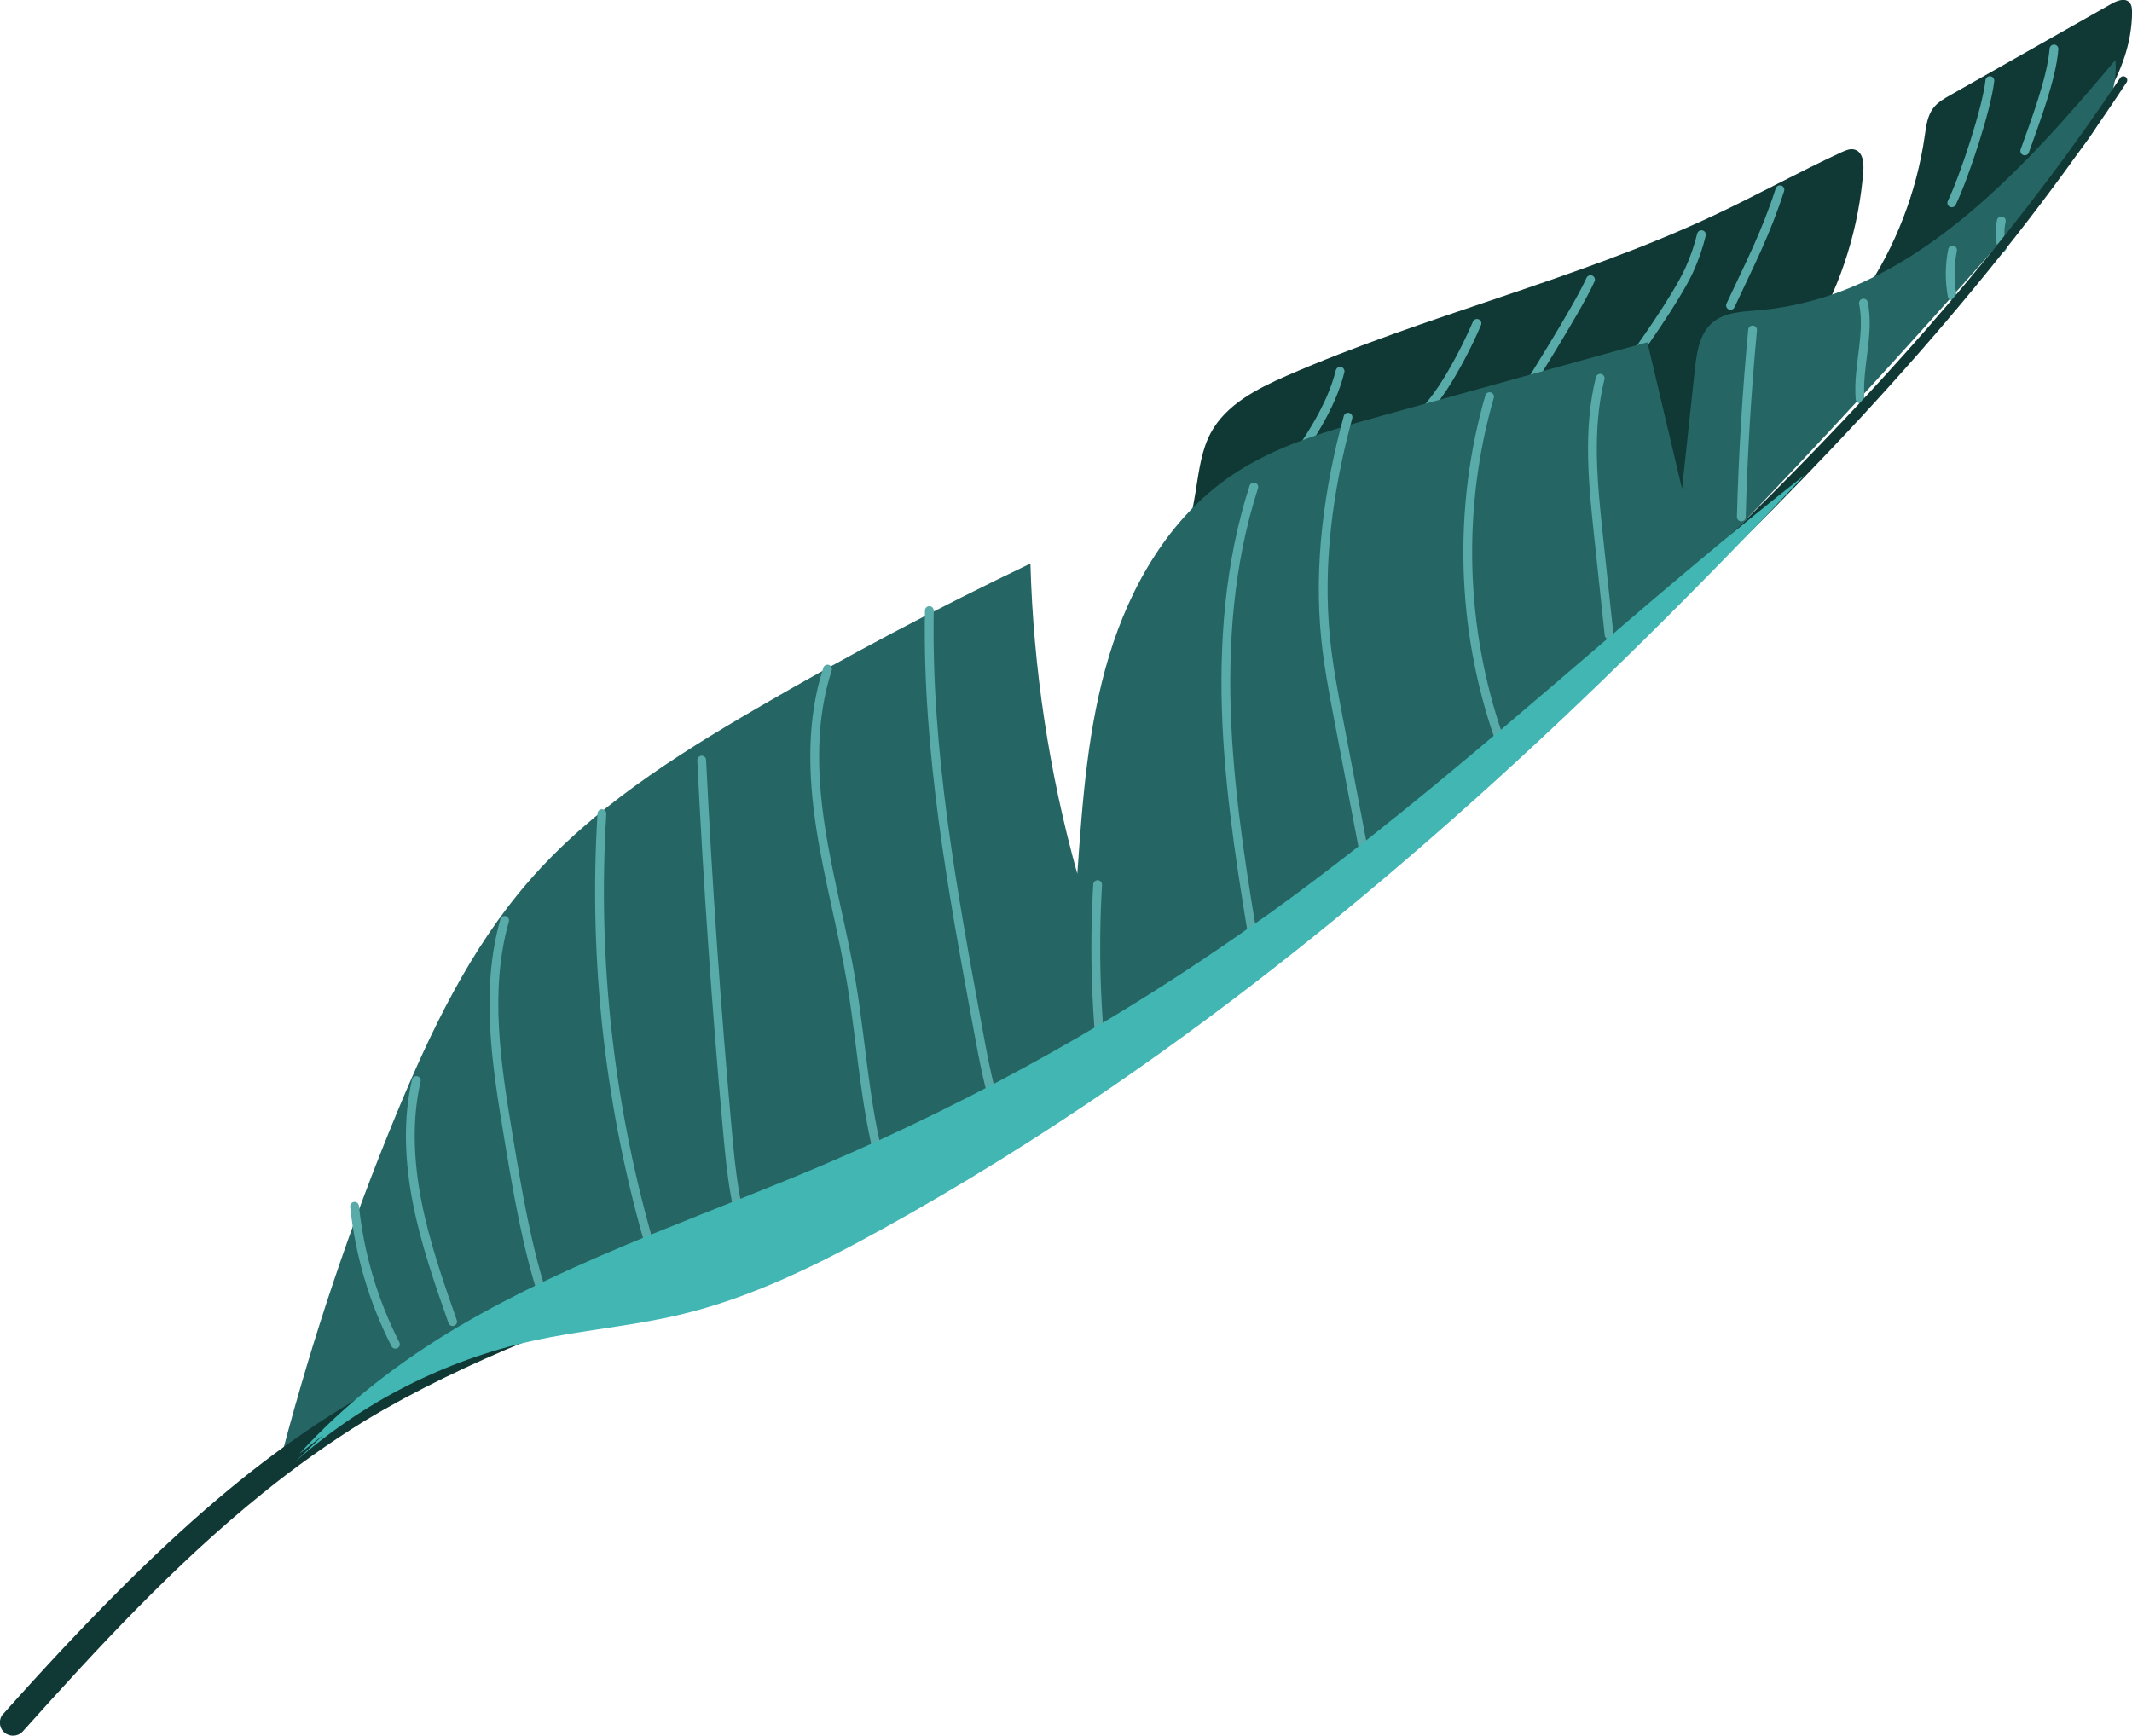 <svg xmlns="http://www.w3.org/2000/svg" viewBox="0 0 325.19 264.8"><defs><style>      .cls-1 {        fill: none;        stroke: #59aba9;        stroke-linecap: round;        stroke-linejoin: round;        stroke-width: 1.34px;      }      .cls-2 {        fill: #42b6b3;        mix-blend-mode: multiply;      }      .cls-2, .cls-3, .cls-4 {        stroke-width: 0px;      }      .cls-5 {        isolation: isolate;      }      .cls-3 {        fill: #256664;      }      .cls-4 {        fill: #103936;      }    </style></defs><g class="cls-5"><g id="Calque_2" data-name="Calque 2"><g id="OBJECTS"><g><g><path class="cls-4" d="M182.44,74.51c.47-2.9.85-5.89,2.24-8.48,2.33-4.32,7.04-6.72,11.54-8.69,21.28-9.3,44.17-14.61,65.19-24.48,6.56-3.08,12.92-6.6,19.5-9.65.63-.29,1.34-.59,2.01-.38,1.21.37,1.38,1.99,1.29,3.25-.66,8.54-3.25,16.93-7.54,24.34,3.28-.15,5.77-2.93,7.61-5.65,4.86-7.18,8.07-15.48,9.3-24.07.21-1.48.4-3.04,1.31-4.23.66-.86,1.63-1.42,2.57-1.95,8.2-4.65,16.4-9.29,24.6-13.94.86-.49,2.05-.94,2.73-.22.37.39.41.99.41,1.53-.08,9.3-6.39,17.24-12.59,24.18-32.92,36.85-71.63,68.51-114.29,93.45-6.77,3.96-13.65,7.76-20.84,10.88-3.47,1.5-8.71,3.06-11.28-.92-1.84-2.85.55-6.3,1.68-9.03,3.94-9.52,7.74-19.12,10.65-29.01,1.64-5.56,2.99-11.21,3.92-16.94Z"></path><path class="cls-1" d="M297.7,30.95c1.9-3.93,5.33-14.31,5.81-18.65"></path><path class="cls-1" d="M308.83,23.03c1.53-4.31,4.1-11,4.46-15.56"></path><path class="cls-1" d="M263.95,46.59c2.96-6.34,5.39-10.98,7.54-17.64"></path><path class="cls-1" d="M247.13,57.32c2.8-3.65,8.61-11.93,10.52-16.11.79-1.74,1.42-3.55,1.87-5.41"></path><path class="cls-1" d="M230.46,63.34c2.67-4.56,9.96-15.87,12.14-20.68"></path><path class="cls-1" d="M225.28,49.33c-1.26,2.93-2.72,5.78-4.37,8.52-2.25,3.75-4.83,6.4-7.84,9.57"></path><path class="cls-1" d="M195.9,72.2c3.37-4.4,7.19-10.14,8.5-15.56"></path></g><g><path class="cls-3" d="M43.08,221.55c4.61-17.51,10.39-34.71,17.31-51.44,5.25-12.7,11.26-25.32,20.28-35.69,9.58-11.02,22.12-19,34.74-26.35,13.61-7.93,27.55-15.3,41.76-22.1.44,15.99,2.85,31.92,7.15,47.32.79-11.2,1.59-22.51,4.85-33.25,3.26-10.74,9.24-21.03,18.49-27.38,6.83-4.69,14.99-6.98,22.98-9.2,13.54-3.75,27.09-7.5,40.63-11.25,1.76,7.46,3.52,14.92,5.29,22.38.65-6.06,1.3-12.13,1.95-18.19.28-2.6.69-5.46,2.67-7.17,1.87-1.61,4.57-1.69,7.03-1.9,22.7-1.92,39.8-20.71,54.44-38.17.61,6.48-3.92,12.2-8.2,17.11-53.21,61.1-110.32,120.85-181.23,160.05-9.84,5.44-20.03,10.51-30.97,13.09-7.39,1.74-15,2.33-22.41,3.97-13.37,2.95-25.96,9.37-36.2,18.46,1.43-1.37,2.86-2.73,4.3-4.1"></path><path class="cls-1" d="M60.31,205.07c-3.35-6.55-5.47-13.73-6.23-21.05"></path><path class="cls-1" d="M69.04,201.62c-2.08-5.94-4.16-11.9-5.38-18.06s-1.57-12.6-.16-18.72"></path><path class="cls-1" d="M83.17,198.81c-2.76-8.21-4.19-16.79-5.61-25.33-1.83-10.97-3.63-22.37-.59-33.07"></path><path class="cls-1" d="M99.39,191c-6.39-21.63-8.97-44.37-7.58-66.88"></path><path class="cls-1" d="M114.69,191.23c-2.51-5.86-3.16-12.33-3.73-18.68-1.7-18.83-3.01-37.7-3.93-56.59"></path><path class="cls-1" d="M135.91,182.51c-3.9-10.42-4.21-21.78-6.07-32.76-1.34-7.95-3.5-15.76-4.71-23.73-1.2-7.98-1.41-16.28,1.09-23.95"></path><path class="cls-1" d="M152.57,171.17c-1.63-4.58-2.52-9.39-3.4-14.17-3.9-21.11-7.81-42.39-7.42-63.86"></path><path class="cls-1" d="M168.44,165.02c-1.27-9.96-1.61-20.04-1.02-30.07"></path><path class="cls-1" d="M191.72,146.71c-2.01-12.03-4.02-24.09-4.59-36.27-.56-12.18.36-24.55,4.11-36.15"></path><path class="cls-1" d="M208.4,131.9c-1.41-7.41-2.83-14.82-4.24-22.24-.76-3.99-1.52-7.98-1.94-12.02-1.18-11.39.38-22.95,3.39-34"></path><path class="cls-1" d="M228.59,112.41c-5.77-16.61-6.26-35.01-1.39-51.9"></path><path class="cls-1" d="M245.43,96.84c-.53-4.97-1.06-9.93-1.59-14.9-.86-8.07-1.72-16.34.23-24.23"></path><path class="cls-1" d="M265.6,78.86c.25-9.52.83-19.04,1.72-28.52"></path><path class="cls-1" d="M283.71,60.85c-.39-4.88,1.48-9.82.52-14.61"></path><path class="cls-1" d="M297.76,45.13c-.42-2.3-.4-4.69.06-6.98"></path><path class="cls-1" d="M305.39,37.78c-.39-1.32-.44-2.74-.13-4.08"></path></g><path class="cls-4" d="M.52,261.44c50.11-56.18,65.95-54.38,131.44-79.43,31.89-13.33,59.16-35.13,85.06-57.66,38.91-33.93,77.54-69.27,106.36-112.45.18-.27.55-.35.82-.16.27.18.35.55.17.82-19.04,28.96-42.62,54.62-67.57,78.52-31.7,29.3-63.11,59.71-100.41,81.92-31.55,19.2-69.24,24.77-100.75,43.75-5.45,3.36-10.67,7.08-15.64,11.11-13.31,10.75-25.01,23.42-36.51,36.26-.74.83-2.01.9-2.84.16-.83-.74-.9-2.02-.15-2.85h0Z"></path><path class="cls-2" d="M246.61,96.21c-5.81,4.97-11.61,9.97-17.45,14.92-6.72,5.7-13.49,11.32-20.38,16.76-5,3.95-10.06,7.8-15.22,11.51-.55.4-1.12.78-1.68,1.17-7.48,5.31-15.16,10.35-23.03,15.07-5.56,3.33-11.2,6.51-16.93,9.53-5.71,3.01-11.5,5.86-17.37,8.56-3.03,1.39-6.08,2.74-9.15,4.05-3.98,1.69-8,3.31-12.02,4.92-4.57,1.82-9.15,3.63-13.71,5.49-5.57,2.27-11.11,4.63-16.52,7.21-4.4,2.1-8.73,4.35-12.94,6.82-.05.03-.09.05-.14.08-8.94,5.27-17.41,11.77-24.38,19.46l3.61-2.84c-1.43,1.37-2.86,2.73-4.3,4.1,10.24-9.09,22.83-15.51,36.2-18.46,7.41-1.64,15.03-2.22,22.41-3.97,10.94-2.58,21.13-7.65,30.97-13.09,12.11-6.7,23.81-14,35.17-21.8,38.62-26.52,73.16-58.86,105.55-93.27-2.78,2.18-5.55,4.4-8.3,6.64-6.87,5.6-13.64,11.34-20.4,17.13Z"></path></g></g></g></g></svg>